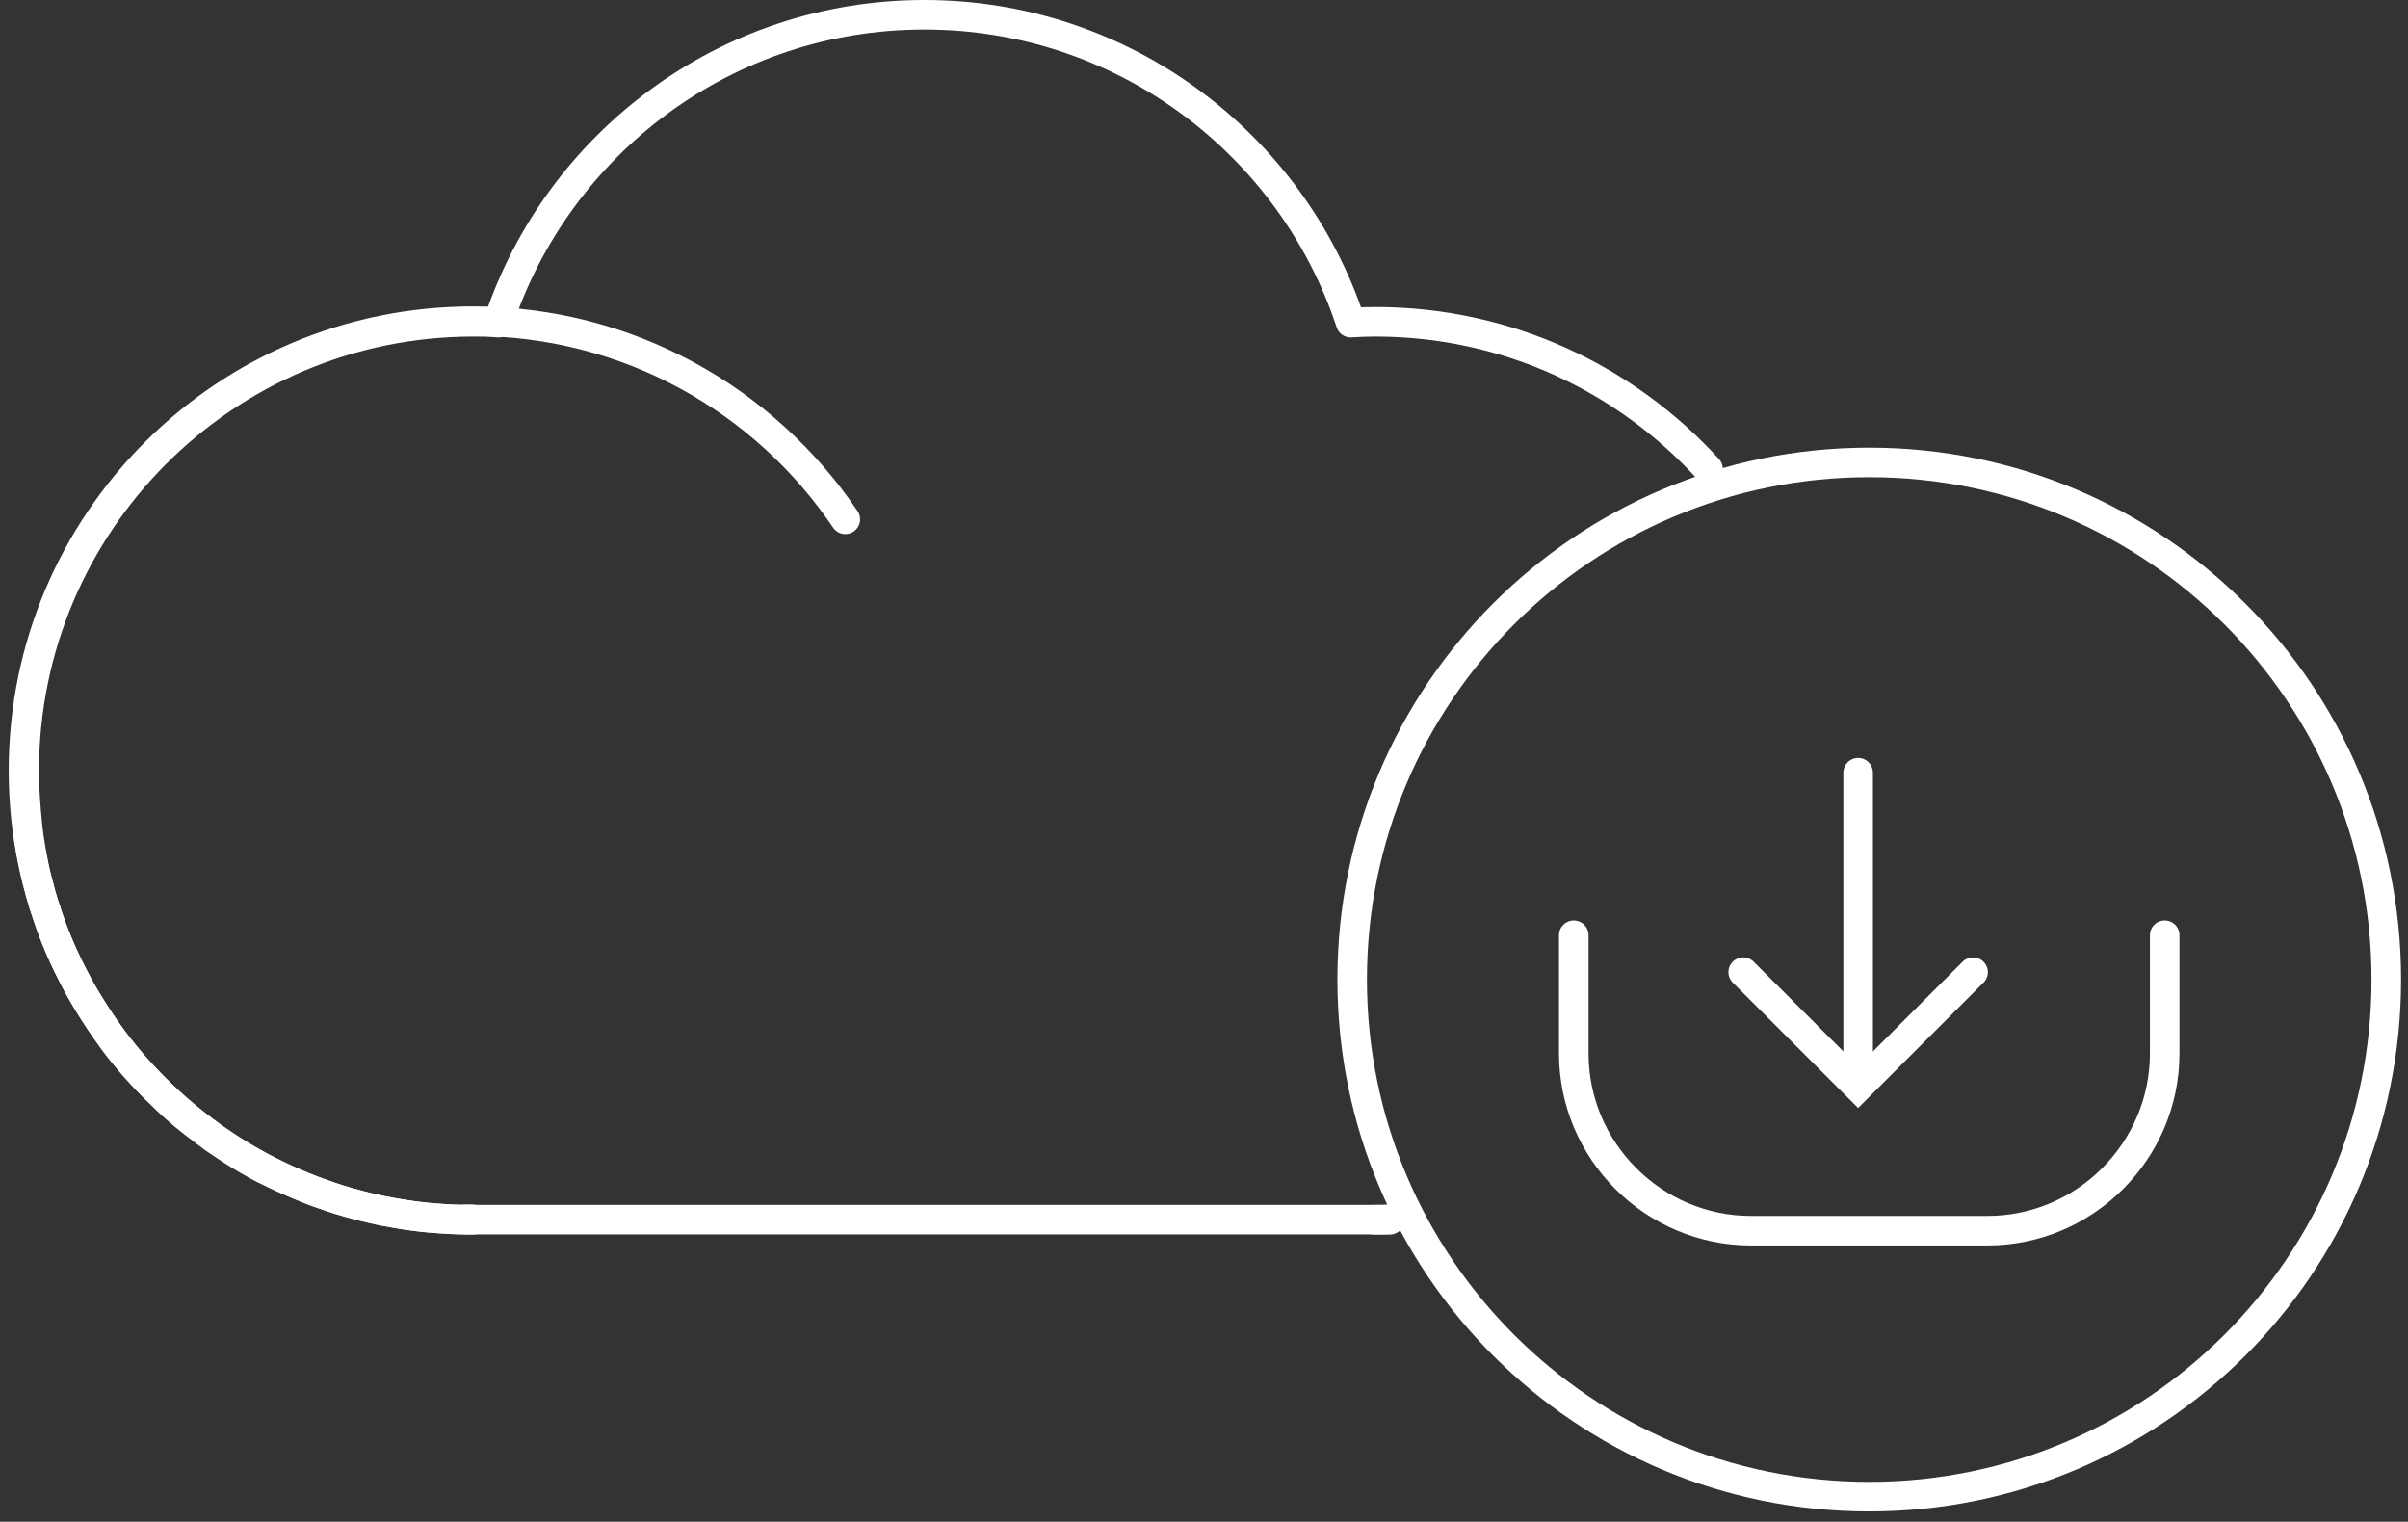 <svg width="163" height="103" viewBox="0 0 163 103" fill="none" xmlns="http://www.w3.org/2000/svg">
<rect x="0" y="0" width="163" height="103" fill="#333333" stroke="none"/>
<g clip-path="url(#clip0_2004_324)">
<path d="M32 82.56C15.21 82.56 1.59 68.94 1.59 52.15C1.59 35.36 15.21 21.74 32 21.74C42.5 21.74 51.75 27.05 57.22 35.15" stroke="white" stroke-width="2" stroke-miterlimit="10" stroke-linecap="round"/>
<path d="M94.02 82.53C93.7 82.55 93.4 82.55 93.05 82.55H31.54C31.02 82.55 30.49 82.53 29.99 82.49C29.55 82.47 29.13 82.43 28.68 82.39C27.92 82.31 27.17 82.19 26.43 82.05C26.11 81.99 25.81 81.95 25.5 81.87C25.02 81.77 24.53 81.65 24.05 81.51C23.33 81.33 22.62 81.11 21.92 80.85C21.68 80.77 21.46 80.69 21.22 80.61C20.52 80.33 19.81 80.03 19.11 79.71C18.77 79.55 18.41 79.39 18.06 79.21C17.92 79.15 17.8 79.09 17.66 79.01C17.52 78.95 17.4 78.87 17.26 78.79C16.6 78.43 15.95 78.03 15.31 77.6C15.13 77.48 14.95 77.36 14.77 77.24C14.57 77.1 14.37 76.98 14.19 76.82C13.99 76.68 13.79 76.54 13.61 76.38C13.23 76.1 12.85 75.8 12.48 75.5C12.12 75.18 11.74 74.88 11.39 74.53C11.05 74.19 10.69 73.87 10.34 73.52C10 73.18 9.68 72.82 9.35 72.47C9.03 72.11 8.71 71.75 8.4 71.36C8.1 71 7.8 70.62 7.52 70.21C7.24 69.81 6.96 69.43 6.7 69.02C6.2 68.26 5.71 67.47 5.27 66.67C4.57 65.36 3.94 64.02 3.44 62.61C3.32 62.27 3.2 61.93 3.1 61.58C3.08 61.52 3.04 61.46 3.04 61.4C2.98 61.24 2.92 61.06 2.88 60.9C2.8 60.64 2.72 60.36 2.66 60.1C2.48 59.44 2.32 58.79 2.2 58.11C2.12 57.69 2.04 57.27 1.98 56.82C1.92 56.46 1.88 56.08 1.84 55.71V55.63C1.82 55.43 1.8 55.23 1.78 55.03C1.74 54.55 1.7 54.06 1.68 53.58C1.66 53.12 1.64 52.65 1.64 52.19C1.64 35.4 15.26 21.78 32.05 21.78C32.61 21.78 33.16 21.78 33.72 21.84C37.73 9.73 49.13 1 62.57 1C76.01 1 87.43 9.73 91.43 21.84C91.97 21.8 92.54 21.78 93.1 21.78C102.03 21.78 110.03 25.62 115.62 31.74" stroke="white" stroke-width="2" stroke-linecap="round" stroke-linejoin="round"/>
<path d="M31.52 82.53H31.98" stroke="white" stroke-width="2" stroke-linecap="round" stroke-linejoin="round"/>
<path d="M94.08 82.56H93.03" stroke="white" stroke-width="2" stroke-linecap="round" stroke-linejoin="round"/>
<path d="M126.53 101.3C145.86 101.3 161.53 85.63 161.53 66.3C161.53 46.97 145.86 31.3 126.53 31.3C107.2 31.3 91.53 46.97 91.53 66.3C91.53 85.63 107.2 101.3 126.53 101.3Z" stroke="white" stroke-width="2" stroke-miterlimit="10" stroke-linecap="round"/>
<path d="M146.53 63.3V71.3C146.53 77.9 141.13 83.3 134.53 83.3H118.53C111.93 83.3 106.53 77.9 106.53 71.3V63.3" stroke="white" stroke-width="2" stroke-miterlimit="10" stroke-linecap="round"/>
<path d="M125.78 71.3V52.3" stroke="white" stroke-width="2" stroke-miterlimit="10" stroke-linecap="round"/>
<path d="M133.56 65.8L125.78 73.58L118 65.8" stroke="white" stroke-width="2" stroke-miterlimit="10" stroke-linecap="round"/>
</g>
<defs>
<clipPath id="clip0_2004_324">
<rect width="161.94" height="102.3" fill="white" transform="translate(0.59)"/>
</clipPath>
</defs>
</svg>
